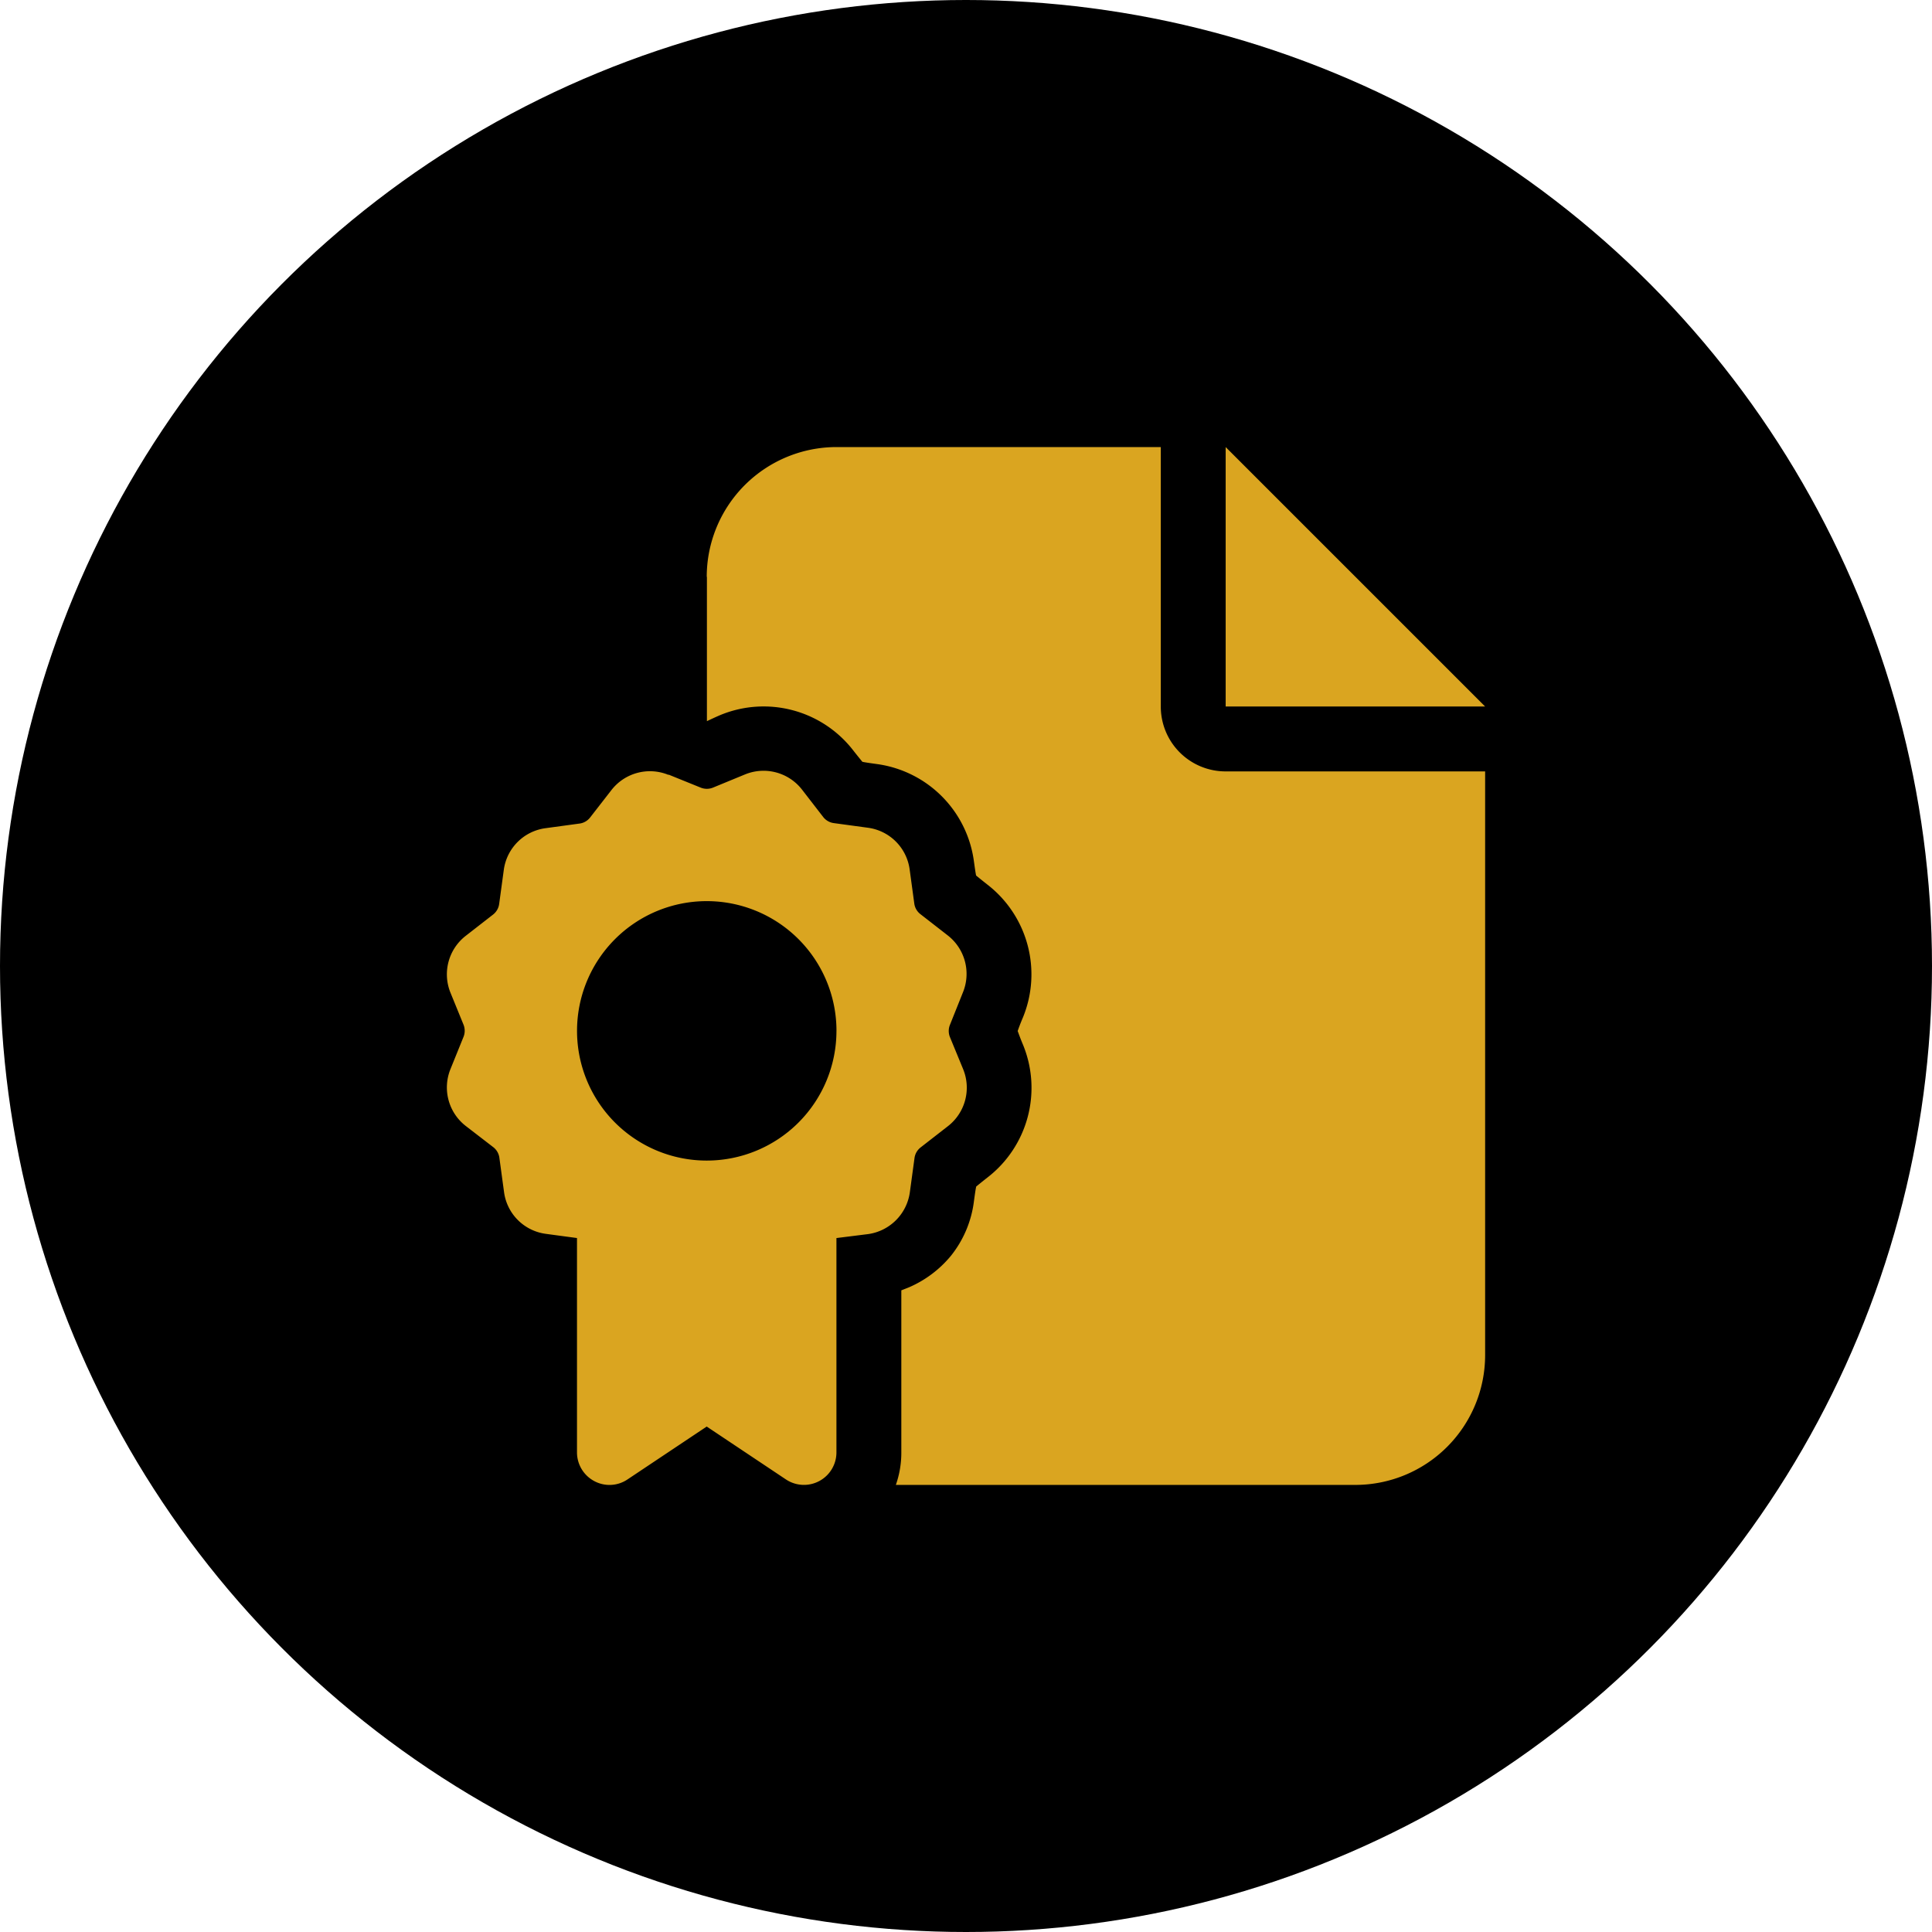 <svg xmlns="http://www.w3.org/2000/svg" width="97" height="97" viewBox="0 0 97 97">
  <g id="Group_26375" data-name="Group 26375" transform="translate(-740 -1647.917)">
    <circle id="Ellipse_202" data-name="Ellipse 202" cx="48.5" cy="48.5" r="48.5" transform="translate(740 1647.917)"/>
    <path id="file-certificate" d="M13.852,6.513A6.52,6.52,0,0,1,20.365,0H36.649V13.027a3.253,3.253,0,0,0,3.257,3.257H52.933V45.594a6.52,6.52,0,0,1-6.513,6.513H23.347a4.885,4.885,0,0,0,.275-1.628V42.338c.132-.051.254-.1.387-.153a5.609,5.609,0,0,0,2.1-1.577,5.459,5.459,0,0,0,1.16-2.758c.051-.366.081-.58.112-.723.112-.092.285-.234.57-.458A5.689,5.689,0,0,0,29.728,30c-.142-.336-.214-.55-.265-.682.051-.142.122-.346.265-.682a5.7,5.7,0,0,0-1.781-6.666c-.285-.224-.458-.366-.57-.458-.031-.142-.061-.366-.112-.723a5.69,5.69,0,0,0-4.875-4.875c-.366-.051-.58-.081-.723-.112-.092-.112-.234-.285-.458-.57a5.689,5.689,0,0,0-6.666-1.781c-.265.112-.519.234-.672.305l-.01.01V6.513Zm39.081,6.513H39.906V0Zm-40.994,3.42,1.608.651a.819.819,0,0,0,.621,0l1.608-.662a2.448,2.448,0,0,1,2.86.763L19.7,18.574a.812.812,0,0,0,.529.305l1.72.234A2.44,2.44,0,0,1,24.039,21.2l.234,1.72a.806.806,0,0,0,.305.529l1.374,1.069a2.448,2.448,0,0,1,.763,2.86l-.651,1.628a.819.819,0,0,0,0,.621l.662,1.608a2.448,2.448,0,0,1-.763,2.86l-1.374,1.069a.812.812,0,0,0-.305.529l-.234,1.72a2.461,2.461,0,0,1-2.086,2.1l-1.6.2V50.479a1.631,1.631,0,0,1-2.534,1.354l-3.979-2.656L9.872,51.833a1.614,1.614,0,0,1-1.669.081,1.634,1.634,0,0,1-.865-1.435V39.712L5.761,39.5a2.44,2.44,0,0,1-2.086-2.1l-.234-1.72a.806.806,0,0,0-.305-.529L1.751,34.084a2.448,2.448,0,0,1-.763-2.86l.651-1.608a.819.819,0,0,0,0-.621L.988,27.4a2.448,2.448,0,0,1,.763-2.86l1.374-1.069a.812.812,0,0,0,.305-.529l.234-1.72a2.44,2.44,0,0,1,2.086-2.086l1.72-.234A.806.806,0,0,0,8,18.594L9.068,17.22a2.448,2.448,0,0,1,2.86-.763Zm8.427,12.864a6.513,6.513,0,1,0-6.513,6.513A6.513,6.513,0,0,0,20.365,29.311Z" transform="translate(761.631 1670.363)" fill="#daa520"/>
  </g>
</svg>
